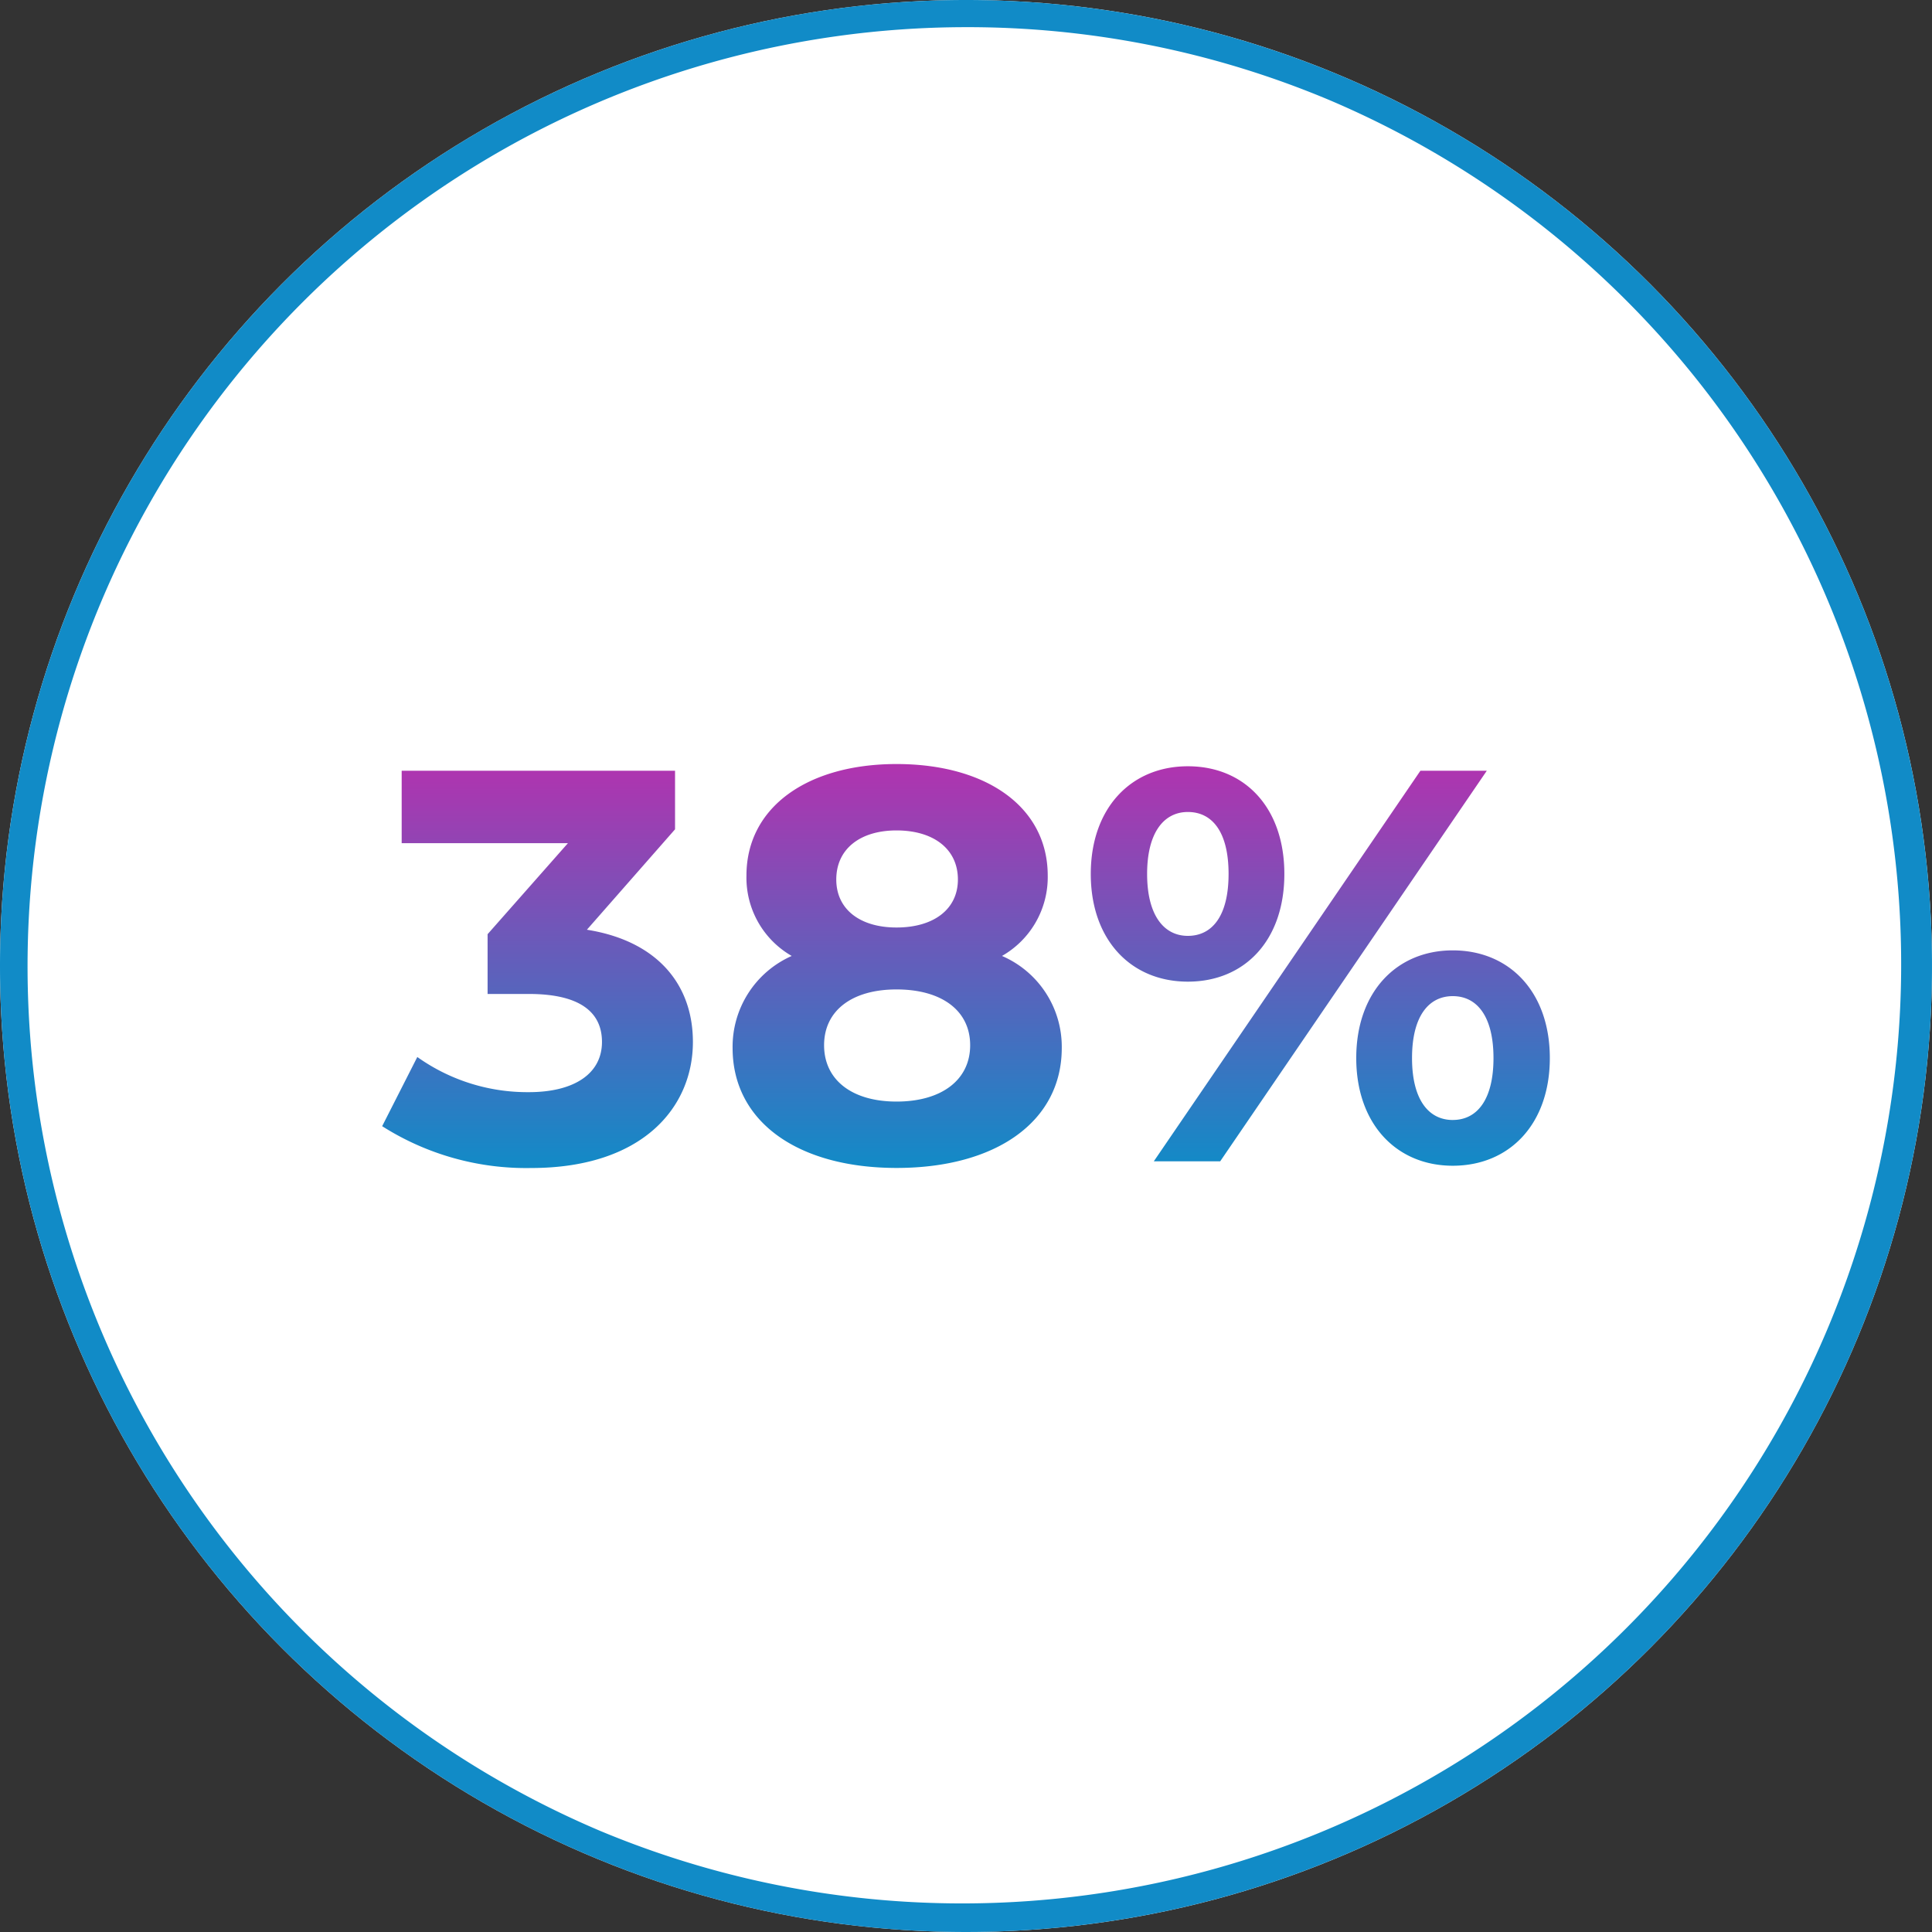 <svg xmlns="http://www.w3.org/2000/svg" xmlns:xlink="http://www.w3.org/1999/xlink" width="106.682" height="106.682" viewBox="0 0 106.682 106.682">
  <rect x="0" y="0" width="106.682" height="106.682" fill="#333333" stroke="none"/>
  <defs>
    <linearGradient id="linear-gradient" x1="0.5" y1="1" x2="0.5" gradientUnits="objectBoundingBox">
      <stop offset="0" stop-color="#118bc7"/>
      <stop offset="1" stop-color="#b133af"/>
    </linearGradient>
  </defs>
  <g id="Afstyla-38-percent-icon-DT" transform="translate(-528.411 -0.002)">
    <g id="Group_10808" data-name="Group 10808">
      <g id="Group_10790" data-name="Group 10790" transform="translate(528.411 0.002)">
        <circle id="Ellipse_120" data-name="Ellipse 120" cx="53.341" cy="53.341" r="53.341" fill="#fff"/>
        <path id="Ellipse_120_-_Outline" data-name="Ellipse 120 - Outline" d="M53.341,1.5a51.855,51.855,0,0,0-20.178,99.608A51.855,51.855,0,0,0,73.519,5.573,51.515,51.515,0,0,0,53.341,1.5m0-1.5A53.341,53.341,0,1,1,0,53.341,53.341,53.341,0,0,1,53.341,0Z" fill="#118bc7"/>
        <path id="Path_15708" data-name="Path 15708" d="M16.717,13.333l4.867-5.545V4.554H6.489v4h9.18L11.233,13.58v3.3h2.28c2.834,0,4.036,1.017,4.036,2.649,0,1.756-1.54,2.773-4.036,2.773a10.473,10.473,0,0,1-6.161-1.941l-1.941,3.82a14.827,14.827,0,0,0,8.225,2.31c6.13,0,8.934-3.327,8.934-6.962C22.57,16.353,20.6,13.95,16.717,13.333Zm22.92,1.448a5.008,5.008,0,0,0,2.526-4.436c0-3.789-3.389-6.161-8.349-6.161-4.9,0-8.287,2.372-8.287,6.161a4.981,4.981,0,0,0,2.5,4.436,5.483,5.483,0,0,0-3.265,5.083c0,4.066,3.6,6.623,9.057,6.623,5.484,0,9.119-2.557,9.119-6.623A5.462,5.462,0,0,0,39.637,14.781ZM33.814,7.85c2.033,0,3.389,1.017,3.389,2.711,0,1.633-1.325,2.649-3.389,2.649-2.033,0-3.327-1.017-3.327-2.649C30.487,8.867,31.812,7.85,33.814,7.85Zm0,14.972c-2.465,0-4-1.2-4-3.111s1.54-3.081,4-3.081c2.5,0,4.066,1.171,4.066,3.081S36.31,22.822,33.814,22.822ZM49.9,16.2c3.142,0,5.329-2.28,5.329-5.946S53.038,4.307,49.9,4.307s-5.36,2.31-5.36,5.946S46.753,16.2,49.9,16.2Zm-1.879,9.92h3.666L66.408,4.554H62.742ZM49.9,13.672c-1.325,0-2.249-1.14-2.249-3.42s.924-3.42,2.249-3.42c1.355,0,2.249,1.109,2.249,3.42S51.251,13.672,49.9,13.672ZM64.528,26.365c3.142,0,5.36-2.31,5.36-5.946s-2.218-5.946-5.36-5.946c-3.111,0-5.329,2.31-5.329,5.946S61.417,26.365,64.528,26.365Zm0-2.526c-1.325,0-2.249-1.109-2.249-3.42S63.2,17,64.528,17c1.355,0,2.249,1.14,2.249,3.42S65.884,23.838,64.528,23.838Z" transform="translate(15.691 38.005)" fill="url(#linear-gradient)"/>
      </g>
    </g>
  </g>
</svg>
